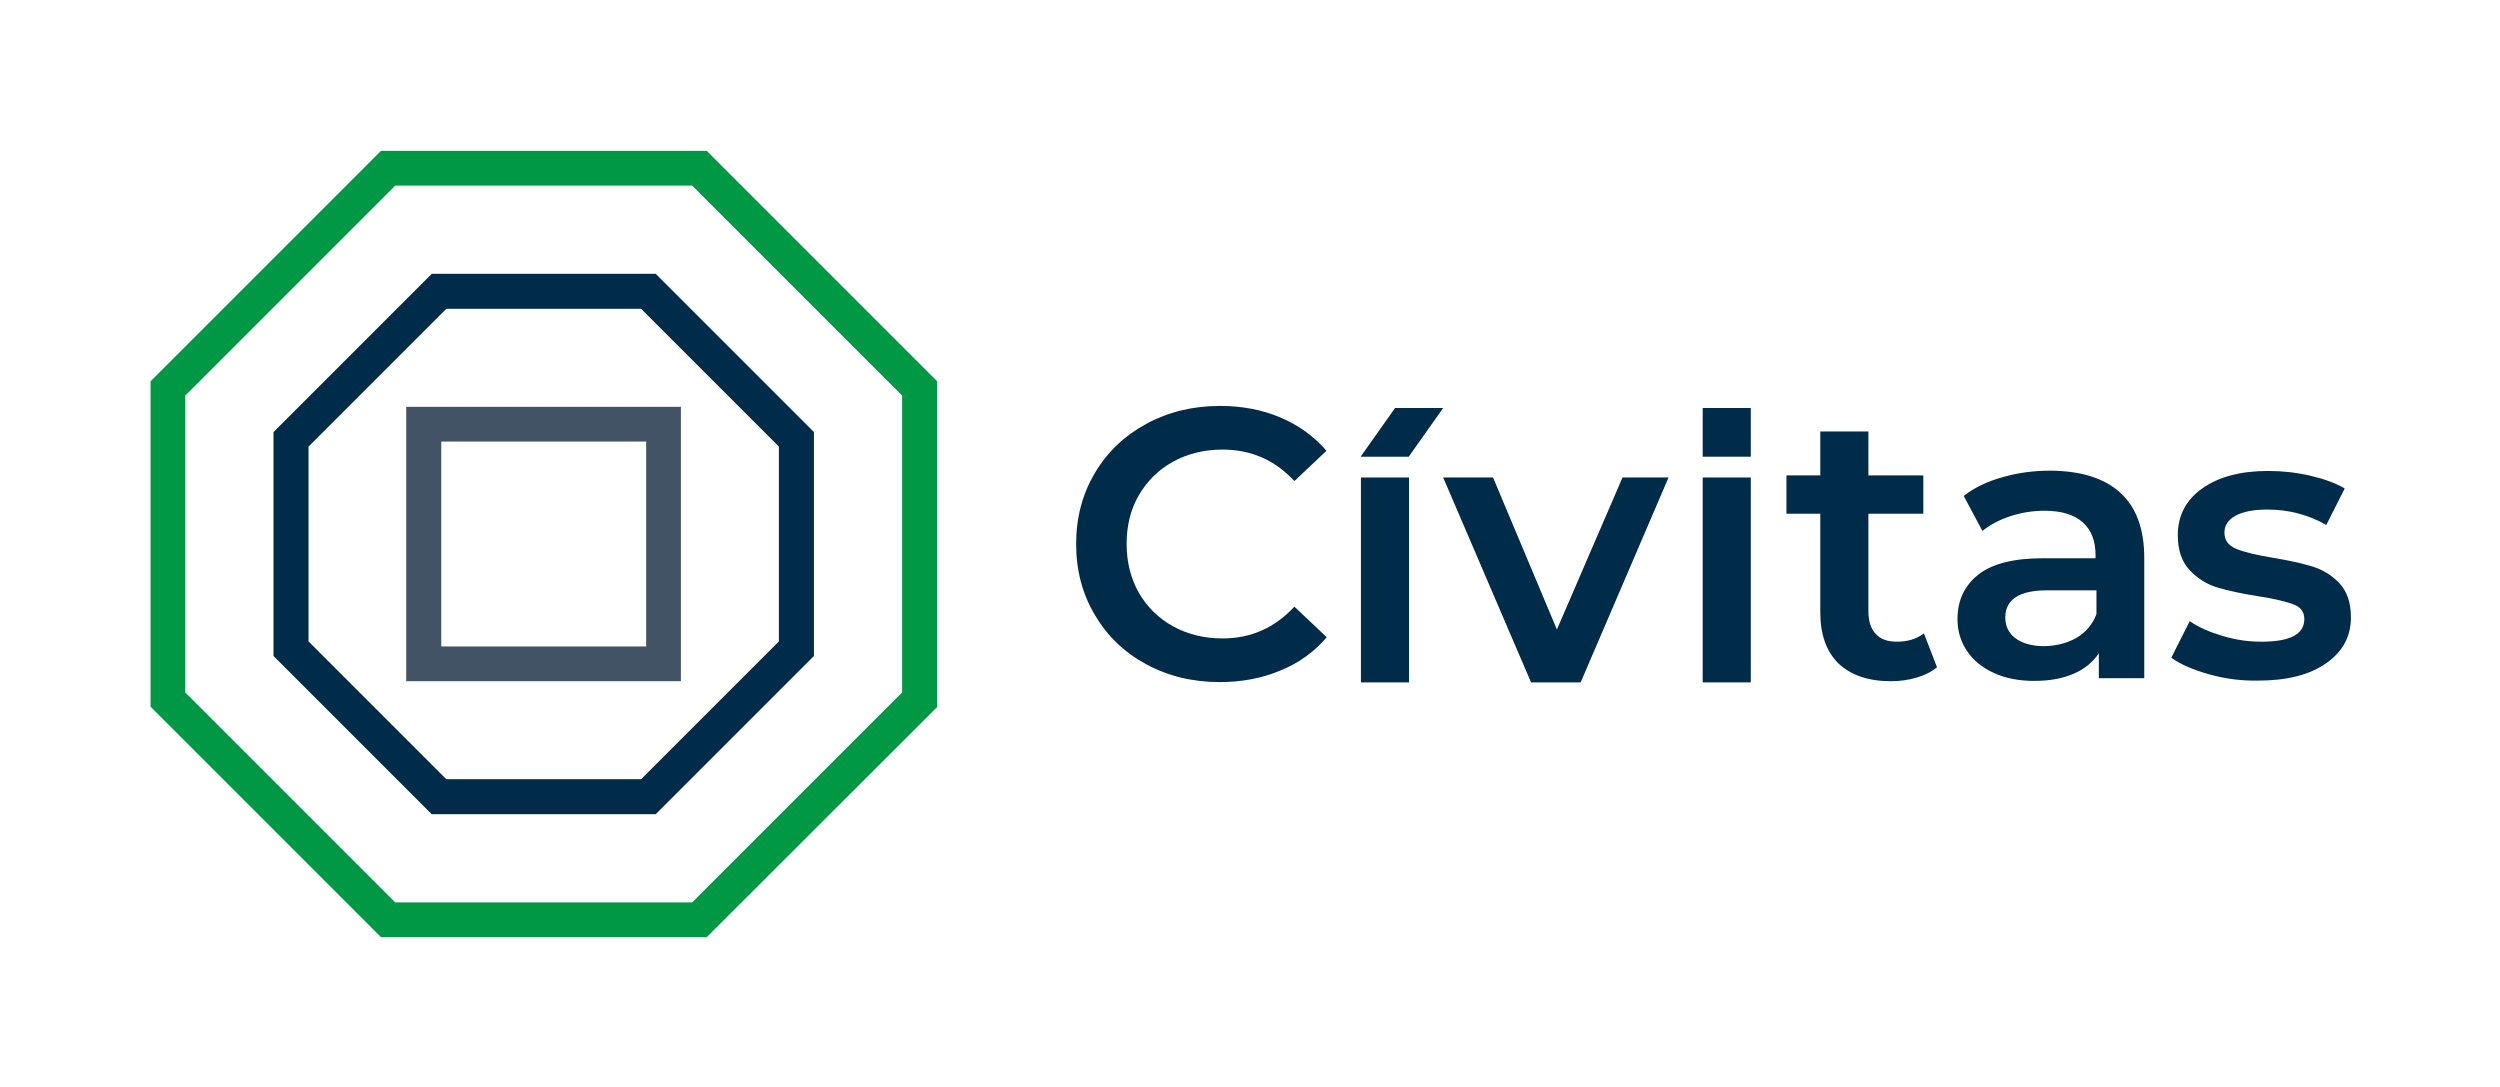 <?xml version="1.0" encoding="UTF-8"?> <svg xmlns="http://www.w3.org/2000/svg" xmlns:xlink="http://www.w3.org/1999/xlink" version="1.1" id="Capa_1" x="0px" y="0px" viewBox="0 0 841.9 366" style="enable-background:new 0 0 841.9 366;" xml:space="preserve"> <style type="text/css"> .st0{fill:#009845;} .st1{fill:#002B49;} .st2{fill:#415364;} </style> <g> <g> <g> <path class="st0" d="M238,315.6H128.3l-77.6-77.6V128.4l77.6-77.6H238l77.6,77.6v109.7L238,315.6z M133.1,303.9h100l70.7-70.7 v-100l-70.7-70.7h-100l-70.7,70.7v100L133.1,303.9z"></path> <path class="st1" d="M220.8,274.2h-75.4l-53.3-53.3v-75.4l53.3-53.3h75.4l53.3,53.3v75.4L220.8,274.2z M150.3,262.4h65.6 l46.4-46.4v-65.6L215.9,104h-65.6l-46.4,46.4V216L150.3,262.4z"></path> <path class="st2" d="M229.3,229.4h-92.5V137h92.5V229.4z M148.6,217.7h69v-69h-69V217.7z"></path> </g> <g> <path class="st1" d="M386,223.7c-7.4-4-13.1-9.5-17.3-16.6c-4.2-7.1-6.3-15-6.3-23.9c0-8.9,2.1-16.8,6.3-23.9 c4.2-7.1,10-12.6,17.4-16.6c7.4-4,15.6-6,24.8-6c7.4,0,14.2,1.3,20.3,3.9c6.1,2.6,11.3,6.3,15.5,11.2L435.9,162 c-6.6-7.1-14.6-10.6-24.2-10.6c-6.2,0-11.8,1.4-16.7,4.1c-4.9,2.7-8.7,6.5-11.5,11.3c-2.8,4.8-4.1,10.3-4.1,16.4 c0,6.1,1.4,11.6,4.1,16.4c2.8,4.8,6.6,8.6,11.5,11.3c4.9,2.7,10.5,4.1,16.7,4.1c9.6,0,17.6-3.6,24.2-10.7l10.9,10.3 c-4.2,4.9-9.4,8.7-15.6,11.2c-6.2,2.6-13,3.9-20.4,3.9C401.6,229.7,393.4,227.7,386,223.7z"></path> <g> <path class="st1" d="M458.3,160.8h16.2v69h-16.2V160.8z"></path> <path class="st1" d="M469.8,137.4H486l-11.6,16.4h-16.2L469.8,137.4z"></path> </g> <g> <path class="st1" d="M573.4,160.8h16.2v69h-16.2V160.8z"></path> <path class="st1" d="M573.4,137.4h16.2v16.4h-16.2V137.4z"></path> </g> <path class="st1" d="M561.9,160.8l-29.6,69h-16.7l-29.6-69h16.8l21.5,51.2l22.1-51.2H561.9z"></path> <path class="st1" d="M652.3,224.7c-1.9,1.6-4.2,2.7-6.9,3.5c-2.7,0.8-5.6,1.2-8.6,1.2c-7.6,0-13.4-2-17.6-5.9 c-4.1-4-6.2-9.7-6.2-17.3v-33.2h-11.4v-12.9H613v-14.8h16.2v14.8h18.5v12.9h-18.5v32.8c0,3.4,0.8,5.9,2.5,7.7 c1.6,1.8,4,2.6,7.1,2.6c3.6,0,6.6-0.9,9.1-2.8L652.3,224.7z"></path> <path class="st1" d="M714,165.9c5.4,4.9,8.1,12.2,8.1,22v40.5h-15.3V220c-2,3-4.8,5.3-8.5,6.9c-3.7,1.6-8.1,2.4-13.3,2.4 c-5.2,0-9.7-0.9-13.6-2.7c-3.9-1.8-6.9-4.2-9-7.4c-2.1-3.1-3.2-6.7-3.2-10.7c0-6.2,2.3-11.2,6.9-14.9c4.6-3.7,11.9-5.6,21.8-5.6 h17.8v-1c0-4.8-1.4-8.5-4.3-11.1c-2.9-2.6-7.2-3.9-12.9-3.9c-3.9,0-7.7,0.6-11.4,1.8c-3.7,1.2-6.9,2.9-9.5,5l-6.3-11.8 c3.6-2.8,8-4.9,13.1-6.3c5.1-1.5,10.5-2.2,16.2-2.2C700.8,158.6,708.6,161,714,165.9z M699.3,214.8c3.1-1.9,5.4-4.5,6.7-8v-8 h-16.7c-9.3,0-14,3.1-14,9.2c0,2.9,1.2,5.3,3.5,7c2.3,1.7,5.6,2.6,9.7,2.6C692.5,217.5,696.1,216.6,699.3,214.8z"></path> <path class="st1" d="M744,227.1c-5.3-1.5-9.6-3.3-12.8-5.6l6.2-12.3c3.1,2.1,6.8,3.7,11.2,5c4.4,1.3,8.6,1.9,12.9,1.9 c9.7,0,14.5-2.5,14.5-7.6c0-2.4-1.2-4.1-3.7-5c-2.5-0.9-6.4-1.9-11.8-2.7c-5.7-0.9-10.3-1.9-13.9-3c-3.6-1.1-6.7-3.1-9.3-5.9 c-2.6-2.8-3.9-6.7-3.9-11.7c0-6.5,2.7-11.8,8.2-15.7c5.5-3.9,12.9-5.9,22.2-5.9c4.7,0,9.5,0.5,14.2,1.6c4.7,1.1,8.6,2.5,11.6,4.3 l-6.2,12.3c-5.9-3.4-12.5-5.2-19.8-5.2c-4.7,0-8.3,0.7-10.8,2.1s-3.7,3.3-3.7,5.6c0,2.6,1.3,4.4,3.9,5.5c2.6,1.1,6.7,2.1,12.2,3 c5.5,0.9,10,1.9,13.6,3c3.5,1.1,6.6,3,9.1,5.7c2.5,2.7,3.8,6.5,3.8,11.4c0,6.5-2.8,11.6-8.4,15.5c-5.6,3.9-13.2,5.8-22.9,5.8 C754.8,229.3,749.4,228.6,744,227.1z"></path> </g> </g> </g> </svg> 